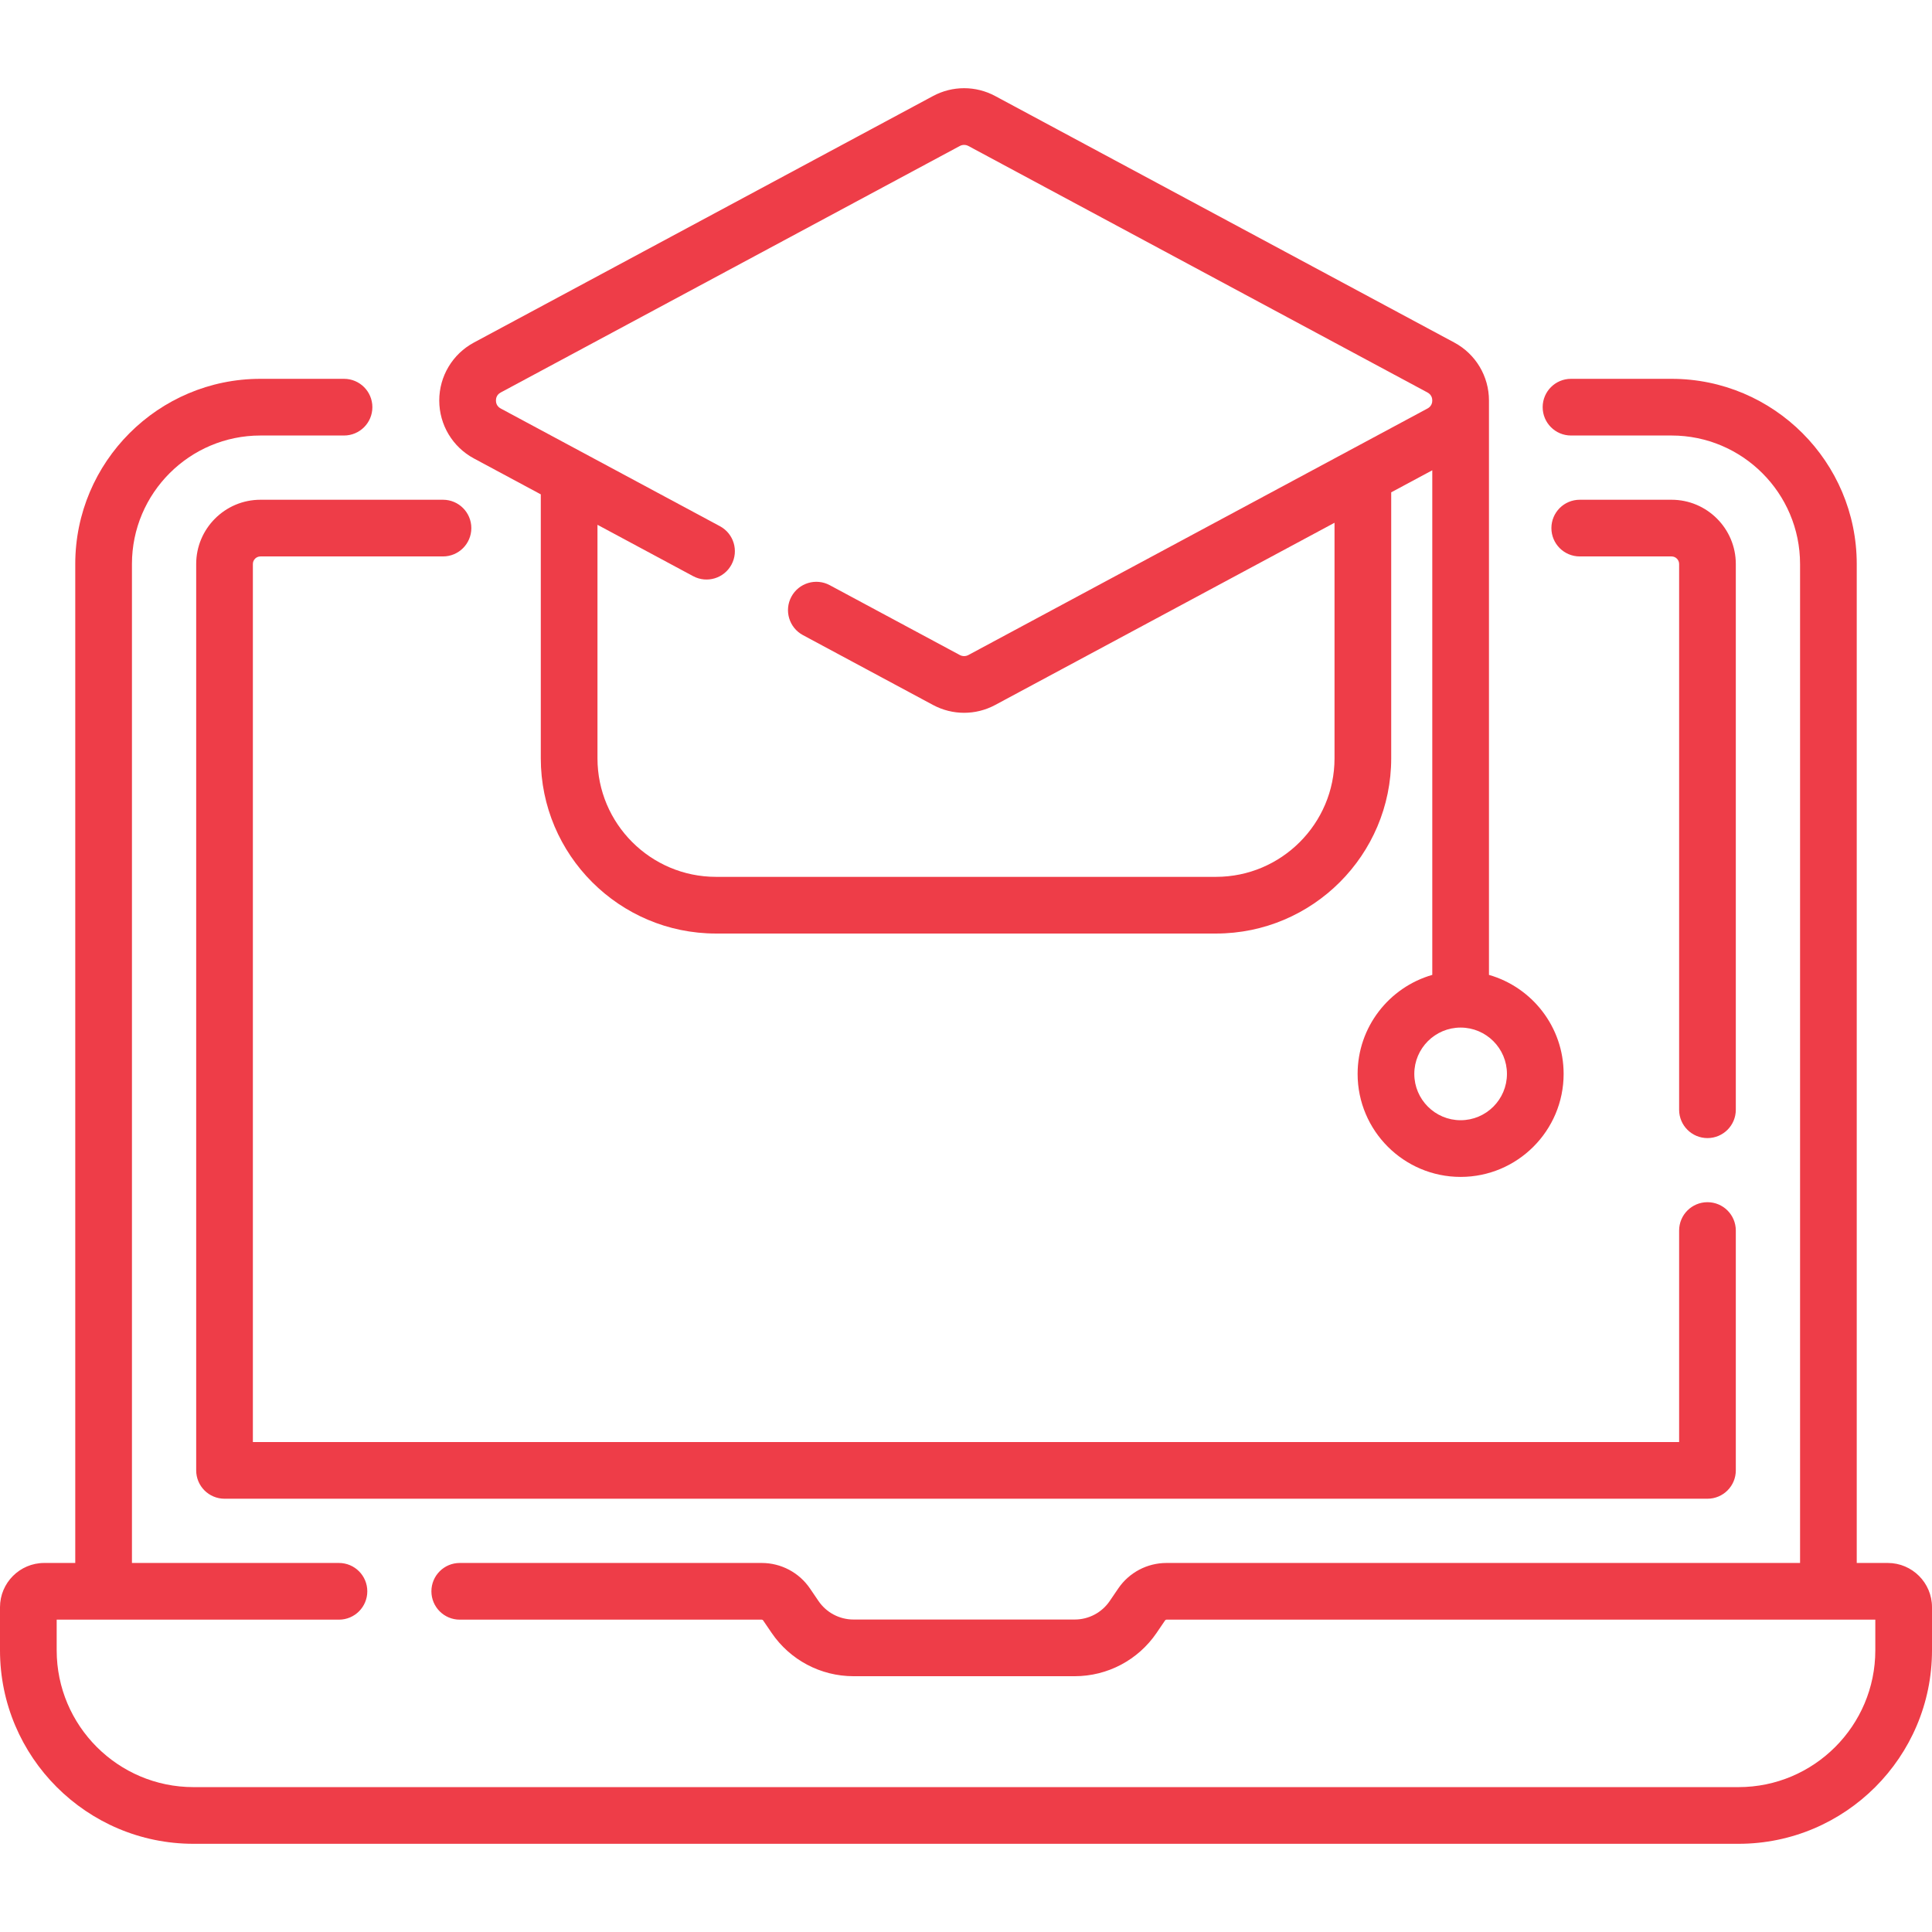 <?xml version="1.0" encoding="UTF-8"?> <svg xmlns="http://www.w3.org/2000/svg" width="512" height="512" viewBox="0 0 512 512" fill="none"> <g clip-path="url(#clip0_3_486)"> <path d="M500.281 414.202H492.056V149.47C492.056 122.409 470.039 100.393 442.977 100.393H416.334C412.185 100.393 408.823 103.755 408.823 107.904C408.823 112.053 412.185 115.415 416.334 115.415H442.977C461.756 115.415 477.034 130.693 477.034 149.47V414.203H309.133C304.007 414.203 299.225 416.733 296.343 420.969L294.091 424.279C291.999 427.355 288.528 429.19 284.807 429.19H226.189C222.47 429.19 219 427.355 216.906 424.279L214.655 420.97C211.773 416.734 206.992 414.203 201.865 414.203H121.837C117.688 414.203 114.326 417.565 114.326 421.714C114.326 425.863 117.688 429.225 121.837 429.225H201.865C202.013 429.225 202.152 429.297 202.236 429.421L204.488 432.73C209.381 439.92 217.493 444.212 226.189 444.212H284.807C293.505 444.212 301.618 439.92 306.51 432.73L308.763 429.42C308.846 429.297 308.984 429.225 309.132 429.225H496.977V437.352C496.977 457.342 480.714 473.605 460.724 473.605H51.275C31.285 473.605 15.022 457.342 15.022 437.352V429.225H89.827C93.976 429.225 97.338 425.863 97.338 421.714C97.338 417.565 93.976 414.203 89.827 414.203H34.967V149.47C34.967 130.693 50.244 115.415 69.023 115.415H91.172C95.321 115.415 98.683 112.053 98.683 107.904C98.683 103.755 95.321 100.393 91.172 100.393H69.023C41.962 100.393 19.944 122.408 19.944 149.47V414.203H11.719C5.258 414.202 -7.62939e-06 419.46 -7.62939e-06 425.922V437.352C-7.62939e-06 465.625 23.002 488.627 51.275 488.627H460.725C488.998 488.627 512 465.625 512 437.352V425.922C512 419.46 506.742 414.202 500.281 414.202Z" fill="#EE3D48"></path> <path d="M69.022 147.461H117.398C121.547 147.461 124.909 144.099 124.909 139.95C124.909 135.801 121.547 132.439 117.398 132.439H69.022C59.631 132.439 51.992 140.079 51.992 149.47V389.667C51.992 393.816 55.353 397.178 59.503 397.178H452.497C456.646 397.178 460.008 393.816 460.008 389.667V326.104C460.008 321.955 456.646 318.593 452.497 318.593C448.348 318.593 444.986 321.955 444.986 326.104V382.156H67.014V149.47C67.014 148.361 67.914 147.461 69.022 147.461Z" fill="#EE3D48"></path> <path d="M460.008 149.47C460.008 140.079 452.368 132.439 442.977 132.439H418.65C414.5 132.439 411.138 135.801 411.138 139.95C411.138 144.099 414.5 147.461 418.65 147.461H442.977C444.085 147.461 444.986 148.361 444.986 149.47V294.094C444.986 298.243 448.348 301.605 452.497 301.605C456.646 301.605 460.008 298.243 460.008 294.094V149.47Z" fill="#EE3D48"></path> <path d="M125.592 121.494L143.315 131.01V200.962C143.315 226.567 164.147 247.397 189.751 247.397H322.248C347.852 247.397 368.684 226.567 368.684 200.962V130.473L379.569 124.629V258.356C368.159 261.628 359.782 272.148 359.782 284.595C359.782 299.647 372.028 311.893 387.08 311.893C402.132 311.893 414.378 299.647 414.378 284.595C414.378 272.148 406.001 261.627 394.591 258.356V106.137C394.591 106.137 394.591 106.136 394.591 106.135C394.591 99.705 391.071 93.822 385.406 90.78L263.746 25.454C258.584 22.679 252.417 22.679 247.253 25.453L125.592 90.78C119.926 93.822 116.405 99.707 116.406 106.138C116.406 112.569 119.927 118.453 125.592 121.494ZM399.357 284.595C399.357 291.364 393.85 296.871 387.081 296.871C380.312 296.871 374.805 291.364 374.805 284.595C374.805 277.826 380.312 272.319 387.081 272.319C393.85 272.319 399.357 277.827 399.357 284.595ZM132.698 104.014L254.362 38.688C255.075 38.306 255.924 38.305 256.638 38.689L378.299 104.014C379.405 104.608 379.569 105.6 379.569 106.137C379.569 106.675 379.405 107.666 378.299 108.259L256.637 173.586C255.925 173.969 255.073 173.969 254.36 173.586L219.89 155.077C216.235 153.113 211.683 154.487 209.72 158.142C207.757 161.797 209.129 166.35 212.784 168.312L247.253 186.82C249.835 188.207 252.667 188.9 255.499 188.9C258.331 188.9 261.164 188.207 263.744 186.82L353.662 138.539V200.962C353.662 218.283 339.57 232.375 322.248 232.375H189.752C172.43 232.375 158.338 218.283 158.338 200.962V139.076L183.686 152.686C187.341 154.651 191.896 153.277 193.855 149.621C195.818 145.967 194.446 141.413 190.791 139.451L132.698 108.258C131.593 107.666 131.429 106.675 131.429 106.137C131.429 105.6 131.593 104.608 132.698 104.014Z" fill="#EE3D48"></path> </g> <defs> <clipPath id="clip0_3_486"> <rect width="512" height="512" fill="white"></rect> </clipPath> </defs> </svg> 